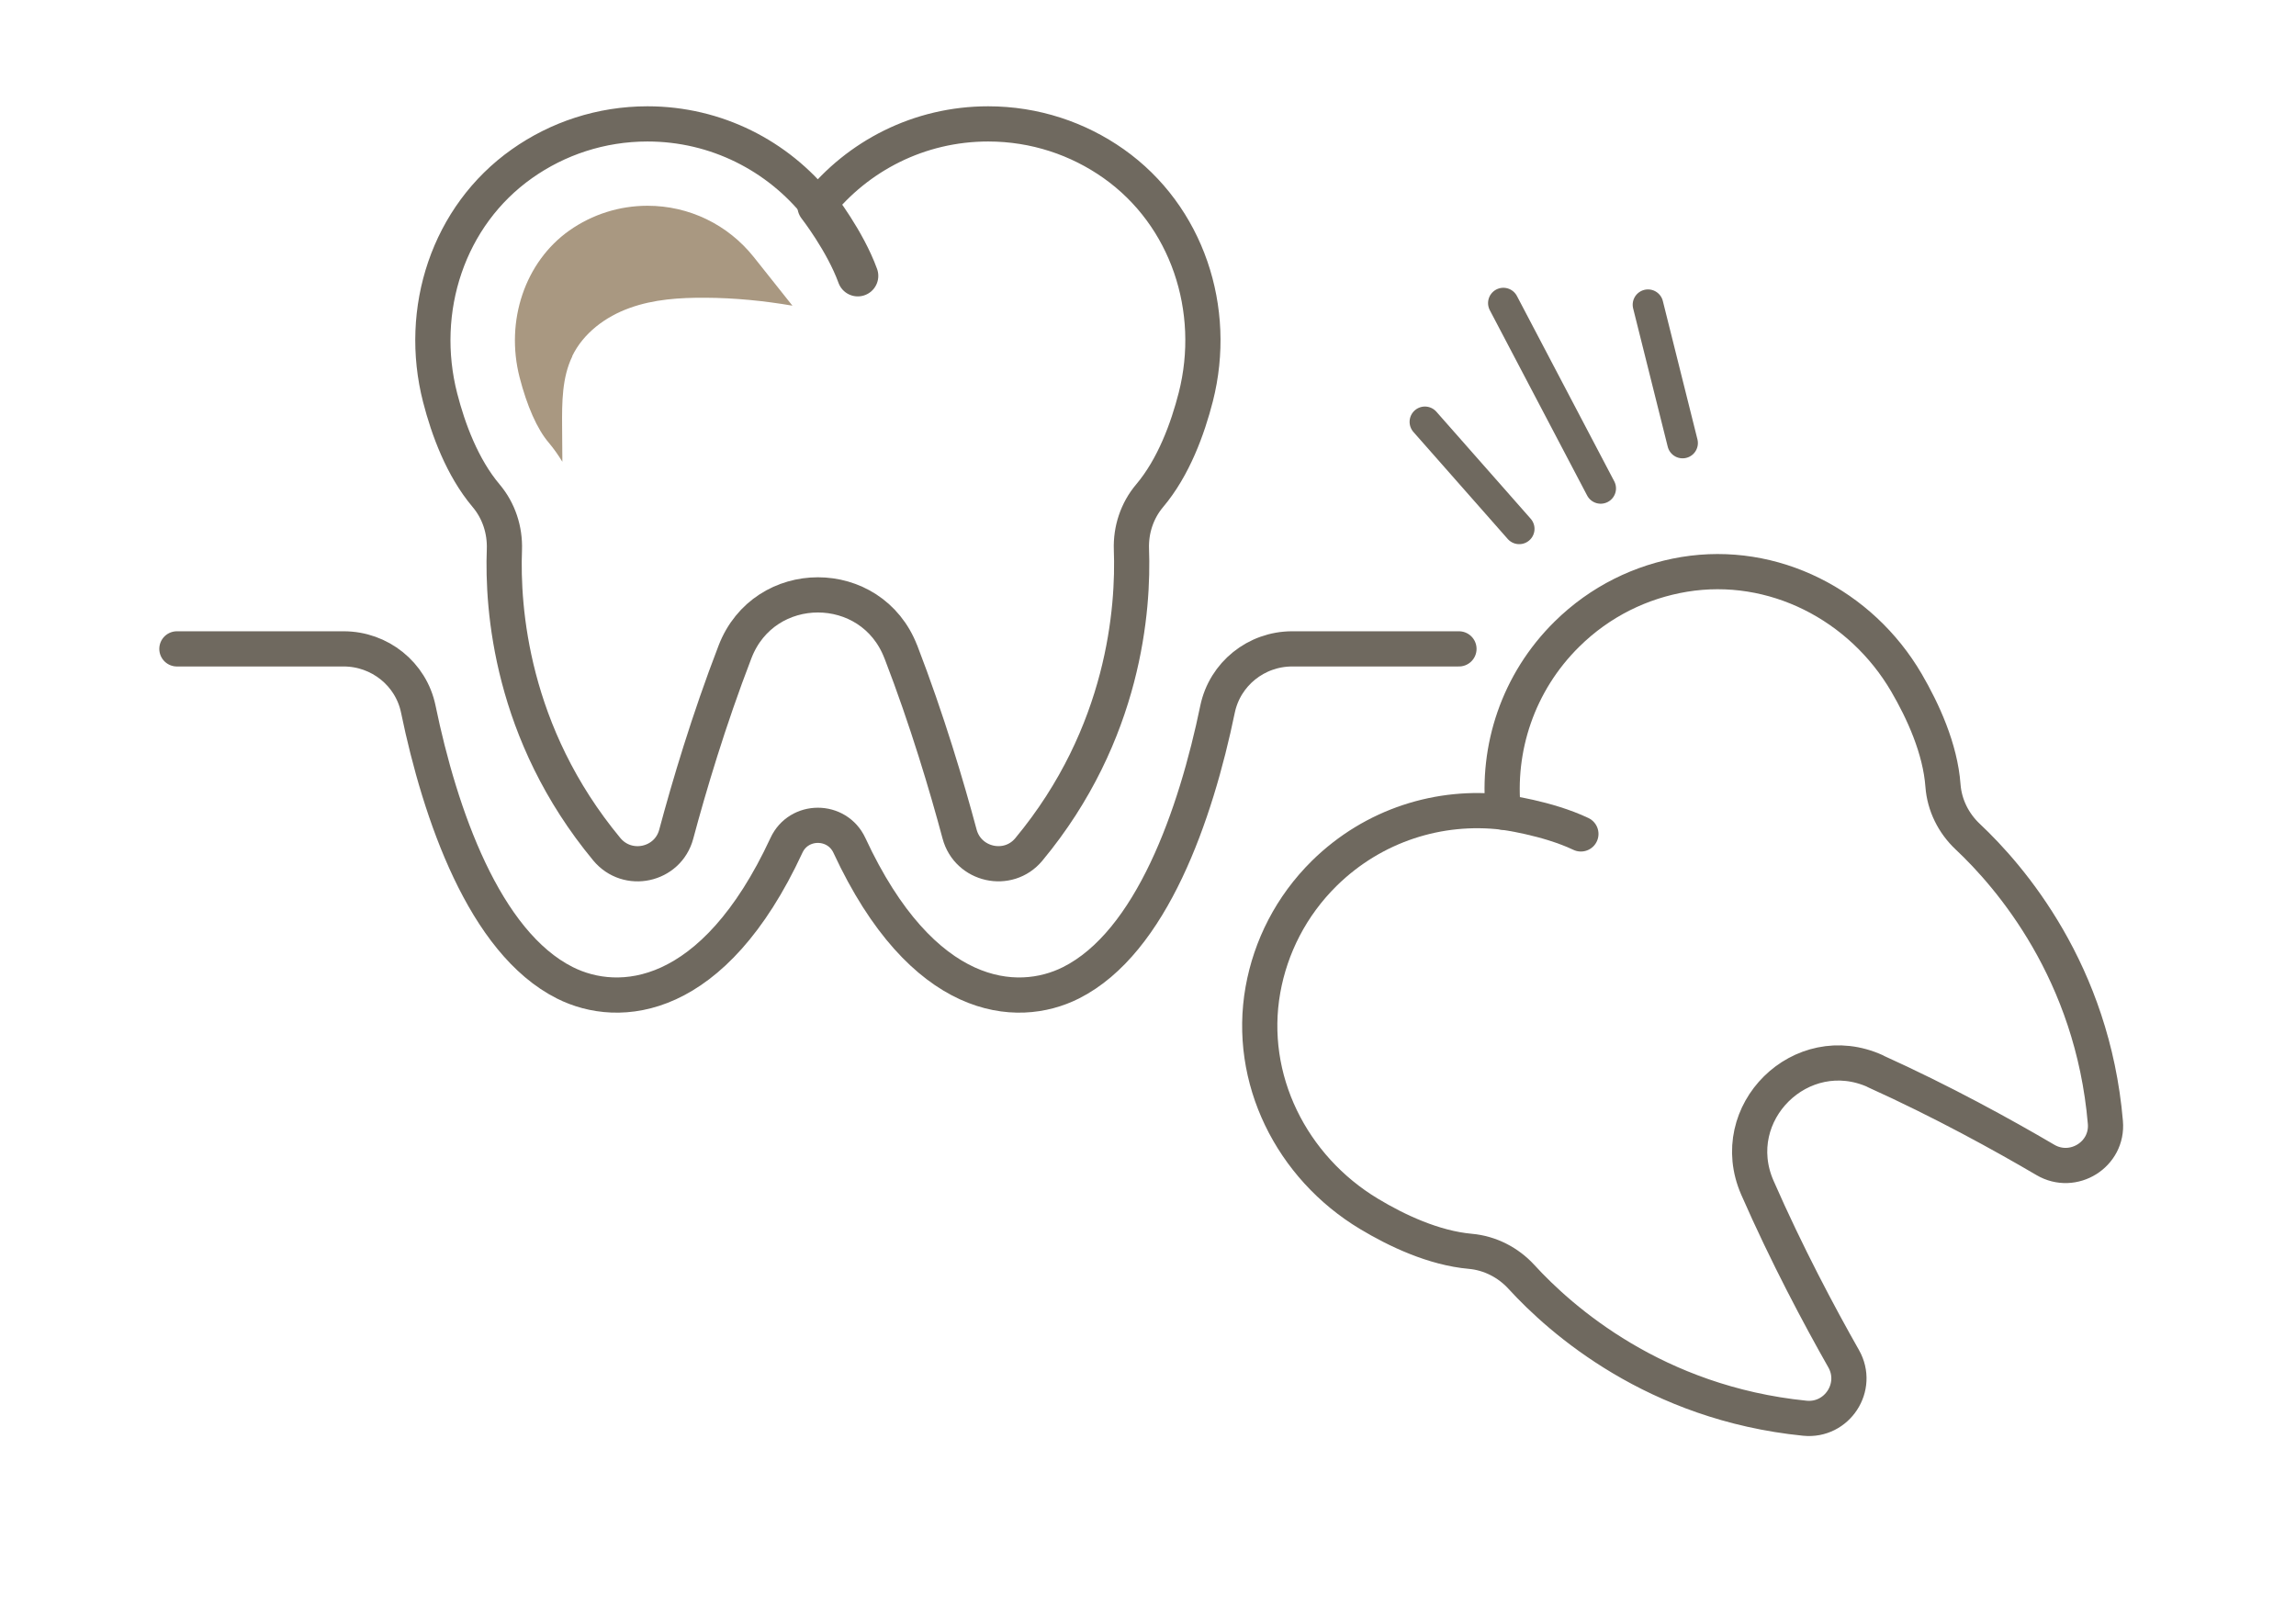 <?xml version="1.0" encoding="UTF-8" standalone="no"?>
<!DOCTYPE svg PUBLIC "-//W3C//DTD SVG 1.1//EN" "http://www.w3.org/Graphics/SVG/1.1/DTD/svg11.dtd">
<svg width="100%" height="100%" viewBox="0 0 150 105" version="1.1" xmlns="http://www.w3.org/2000/svg" xmlns:xlink="http://www.w3.org/1999/xlink" xml:space="preserve" xmlns:serif="http://www.serif.com/" style="fill-rule:evenodd;clip-rule:evenodd;stroke-linecap:round;stroke-linejoin:round;">
    <g transform="matrix(1,0,0,1,-5.443,-36.905)">
        <path d="M110.018,68.817L103.659,56.708" style="fill:none;fill-rule:nonzero;stroke:rgb(111,105,95);stroke-width:2px;"/>
    </g>
    <g transform="matrix(1,0,0,1,-5.443,-36.905)">
        <path d="M115.368,65.852L113.108,56.815" style="fill:none;fill-rule:nonzero;stroke:rgb(111,105,95);stroke-width:2px;"/>
    </g>
    <g transform="matrix(1,0,0,1,-5.443,-36.905)">
        <path d="M104.695,71.46L98.533,64.468" style="fill:none;fill-rule:nonzero;stroke:rgb(111,105,95);stroke-width:2px;"/>
    </g>
    <g transform="matrix(1,0,0,1,-5.443,-36.905)">
        <path d="M64.294,79.489C66.018,83.963 67.304,88.303 68.134,91.402C68.679,93.438 71.304,94.028 72.653,92.411C78.94,84.838 79.502,76.631 79.36,72.8C79.315,71.523 79.726,70.273 80.547,69.299C82.119,67.442 83.039,64.906 83.566,62.843C85.021,57.127 83.012,51.001 78.199,47.599C75.886,45.965 73.055,45 70.001,45C65.491,45 61.472,47.099 58.873,50.367C56.266,47.099 52.247,45 47.746,45C44.692,45 41.861,45.965 39.548,47.599C34.717,51.01 32.725,57.163 34.199,62.896C34.726,64.95 35.646,67.451 37.199,69.291C38.03,70.273 38.441,71.532 38.396,72.818C38.253,76.649 38.816,84.829 45.085,92.393C46.442,94.028 49.077,93.456 49.622,91.411C50.452,88.312 51.738,83.972 53.462,79.498C55.373,74.533 62.383,74.533 64.294,79.498L64.294,79.489Z" style="fill:none;fill-rule:nonzero;stroke:rgb(111,105,95);stroke-width:2.3px;stroke-miterlimit:10;"/>
    </g>
    <g transform="matrix(1,0,0,1,-5.443,-36.905)">
        <path d="M58.875,50.367C58.875,50.367 60.652,52.645 61.483,54.931" style="fill:none;fill-rule:nonzero;stroke:rgb(111,105,95);stroke-width:2.68px;stroke-linejoin:miter;stroke-miterlimit:10;"/>
    </g>
    <g transform="matrix(1,0,0,1,-5.443,-36.905)">
        <path d="M127.969,106.905C132.336,108.879 136.301,111.067 139.069,112.692C140.891,113.763 143.177,112.335 142.989,110.236C142.15,100.422 136.783,94.188 133.997,91.572C133.068,90.696 132.478,89.518 132.38,88.241C132.202,85.812 131.068,83.356 129.996,81.516C127.022,76.426 121.289,73.479 115.475,74.434C112.671,74.899 109.983,76.194 107.813,78.337C104.607,81.498 103.214,85.82 103.66,89.973C99.508,89.473 95.176,90.804 91.962,93.965C89.791,96.108 88.452,98.778 87.952,101.574C86.916,107.396 89.818,113.174 94.882,116.219C96.695,117.309 99.106,118.452 101.508,118.666C102.785,118.782 103.973,119.39 104.839,120.336C107.429,123.167 113.573,128.588 123.352,129.57C125.459,129.784 126.942,127.525 125.888,125.677C124.307,122.89 122.173,118.889 120.253,114.505C118.127,109.629 123.119,104.699 127.969,106.896L127.969,106.905Z" style="fill:none;fill-rule:nonzero;stroke:rgb(111,105,95);stroke-width:2.3px;stroke-linejoin:miter;stroke-miterlimit:10;"/>
    </g>
    <g transform="matrix(1,0,0,1,-5.443,-36.905)">
        <path d="M103.66,89.973C103.66,89.973 106.527,90.348 108.724,91.393" style="fill:none;fill-rule:nonzero;stroke:rgb(111,105,95);stroke-width:2.3px;stroke-linejoin:miter;stroke-miterlimit:10;"/>
    </g>
    <g transform="matrix(1,0,0,1,-5.443,-36.905)">
        <path d="M100.758,79.302L89.863,79.302C87.514,79.302 85.469,80.936 84.987,83.24C83.567,90.116 80.673,98.475 75.413,101.119C71.868,102.905 65.706,102.422 60.937,92.144C60.125,90.393 57.624,90.393 56.82,92.144C52.052,102.422 45.89,102.905 42.344,101.119C37.084,98.475 34.191,90.116 32.771,83.24C32.298,80.936 30.244,79.302 27.895,79.302L17,79.302" style="fill:none;fill-rule:nonzero;stroke:rgb(111,105,95);stroke-width:2.3px;stroke-linejoin:miter;stroke-miterlimit:10;"/>
    </g>
    <g transform="matrix(1,0,0,1,-5.443,-36.905)">
        <path d="M42.826,60.173C43.559,58.663 45.005,57.592 46.577,57.029C48.149,56.458 49.846,56.35 51.525,56.359C53.427,56.368 55.338,56.556 57.213,56.877L54.686,53.698C52.989,51.573 50.462,50.349 47.747,50.349C45.907,50.349 44.139,50.912 42.639,51.966C39.745,54.011 38.442,57.868 39.388,61.557C39.87,63.432 40.54,64.95 41.29,65.825C41.621,66.218 41.915,66.638 42.183,67.076C42.183,66.299 42.175,65.531 42.166,64.754C42.157,63.2 42.157,61.575 42.835,60.181L42.826,60.173Z" style="fill:rgb(169,152,129);fill-rule:nonzero;"/>
    </g>
</svg>
